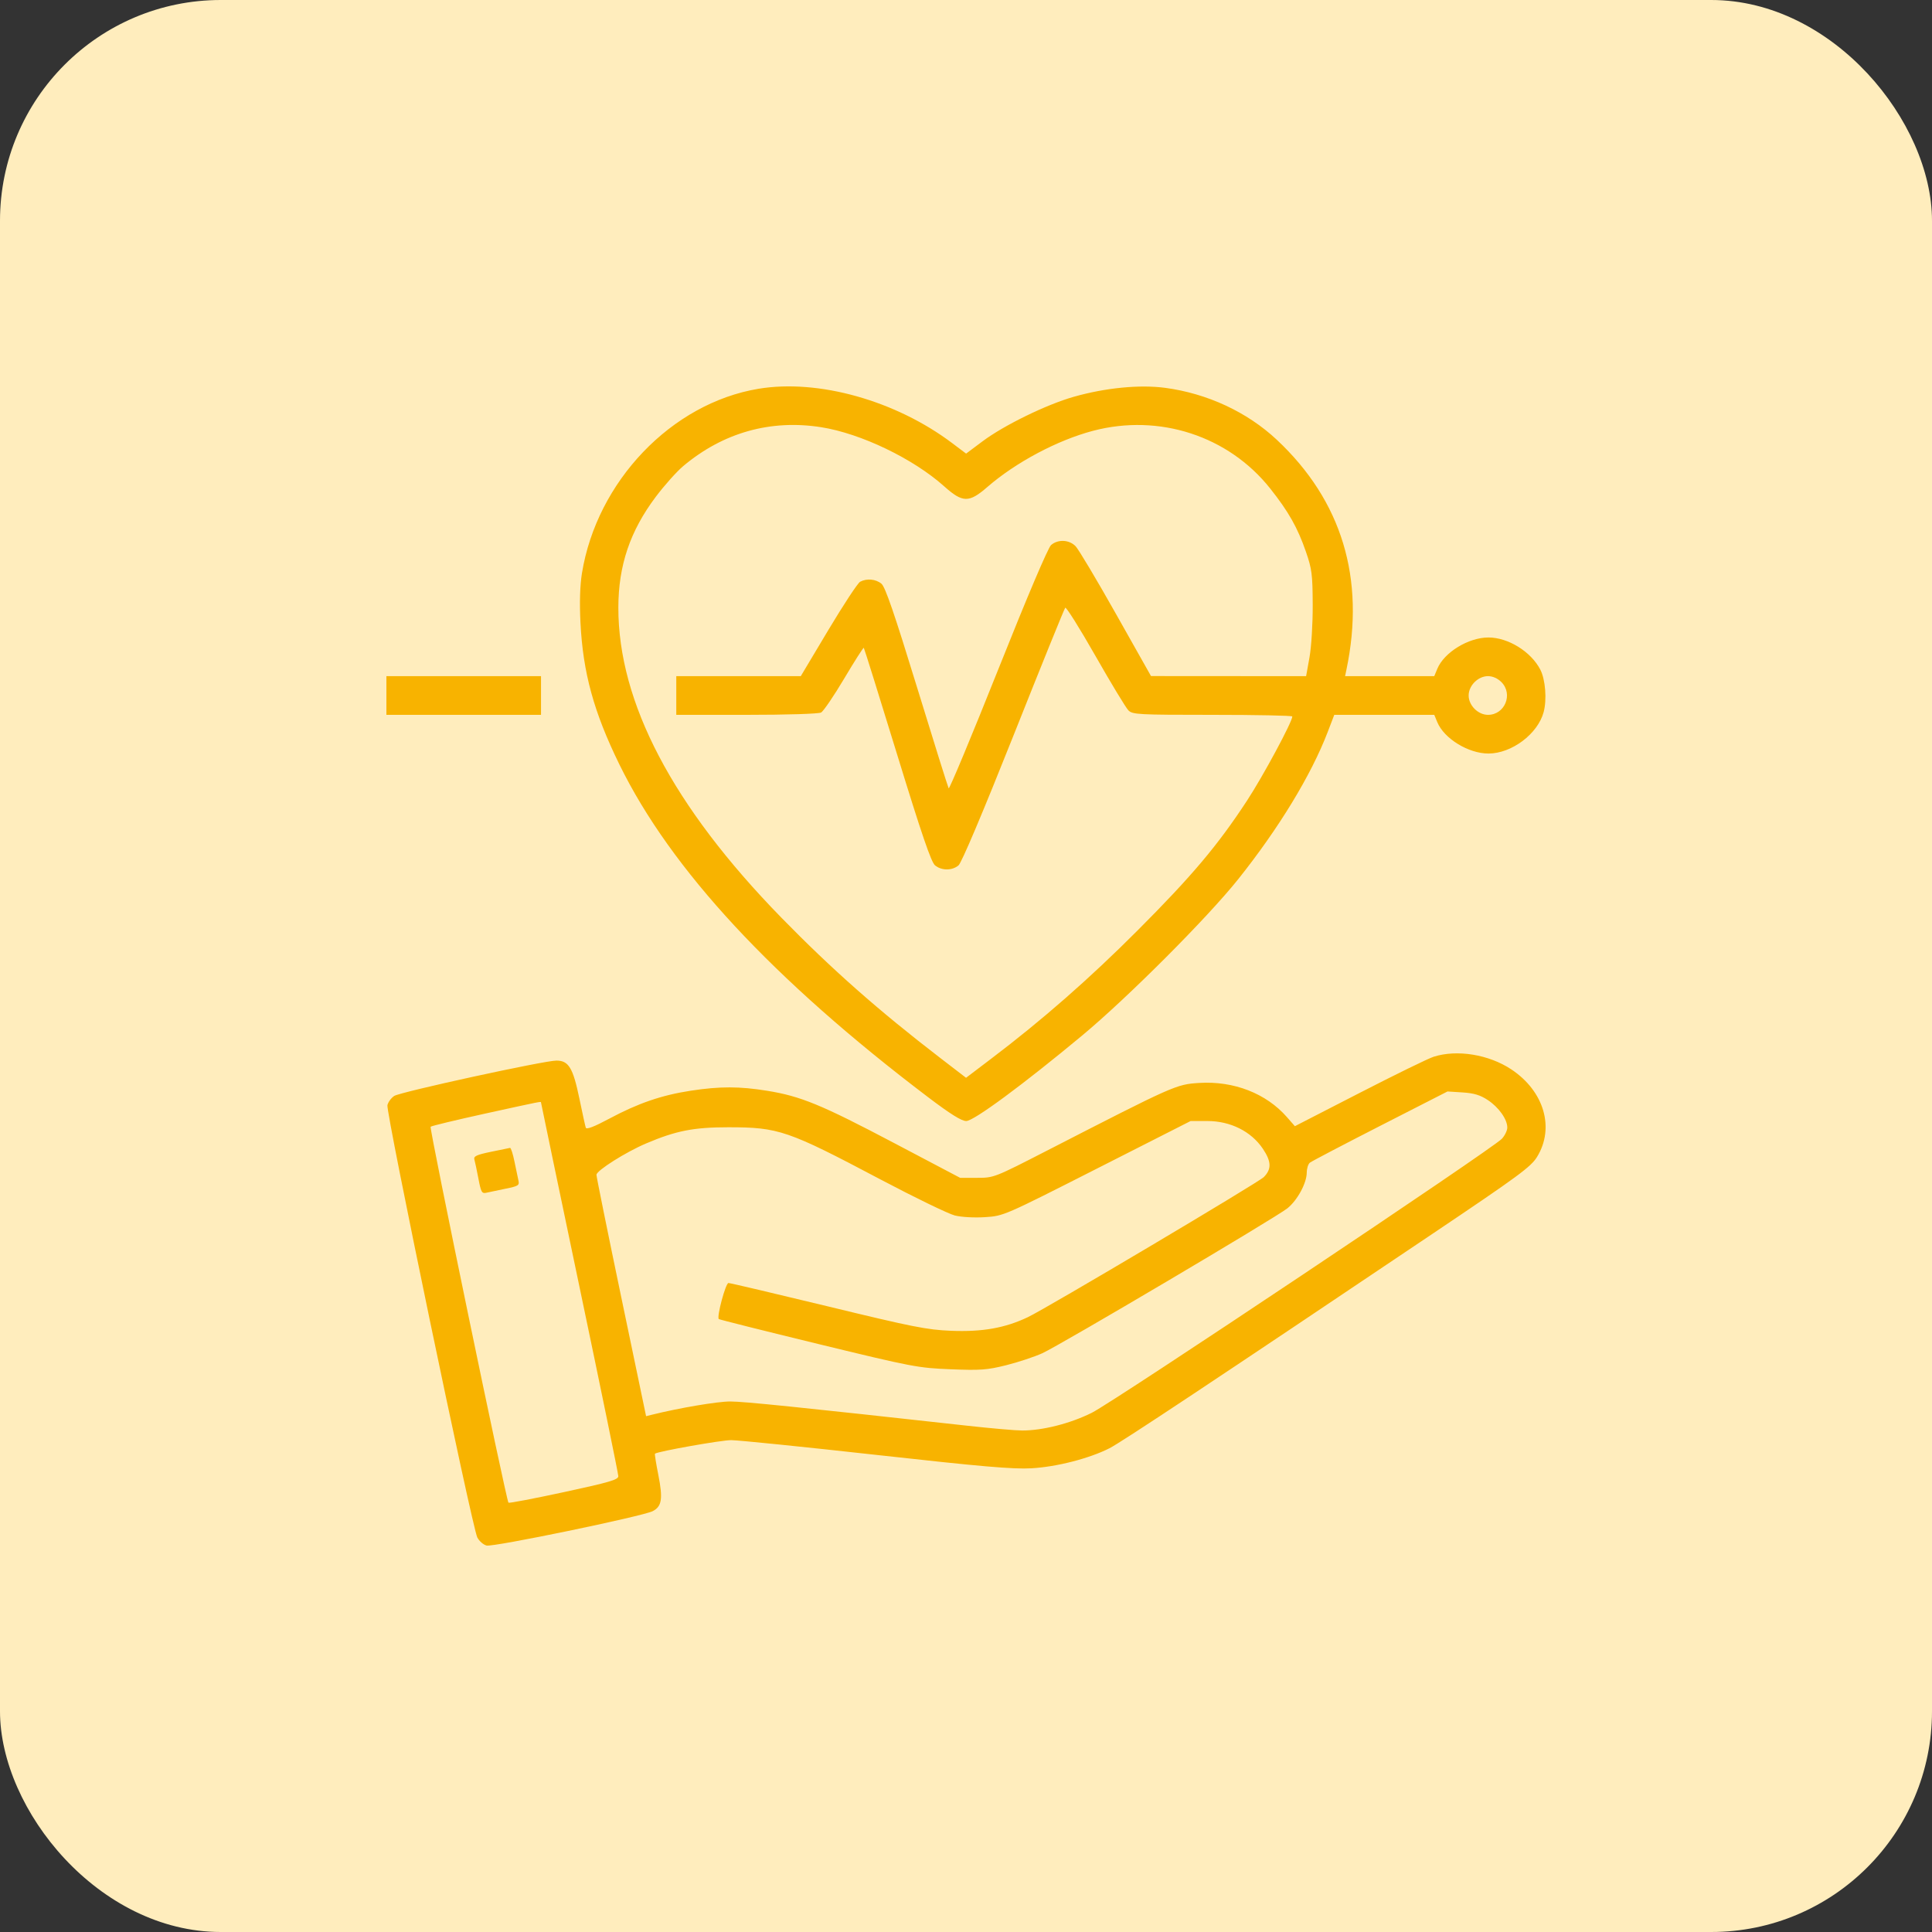 <svg width="70" height="70" viewBox="0 0 70 70" fill="none" xmlns="http://www.w3.org/2000/svg">
<rect x="0" y="0" width="70" height="70" fill="#333333" stroke="none"/>
<rect width="70" height="70" rx="8" fill="#FFEDBD"/>
<path fill-rule="evenodd" clip-rule="evenodd" d="M27.483 14.086C24.331 14.609 21.622 17.442 21.084 20.775C21.014 21.21 20.995 21.833 21.031 22.555C21.121 24.371 21.513 25.8 22.441 27.696C24.307 31.507 28.004 35.491 33.633 39.758C34.433 40.364 34.837 40.617 35.008 40.617C35.281 40.617 37.059 39.305 39.208 37.519C40.853 36.151 43.749 33.251 44.864 31.853C46.333 30.011 47.504 28.087 48.1 26.535L48.343 25.9H50.155H51.966L52.076 26.166C52.322 26.761 53.204 27.302 53.929 27.302C54.77 27.302 55.716 26.592 55.929 25.801C56.051 25.348 55.994 24.622 55.808 24.261C55.471 23.61 54.643 23.097 53.929 23.097C53.204 23.097 52.322 23.637 52.076 24.233L51.966 24.498H50.35H48.735L48.785 24.258C49.474 20.963 48.617 18.139 46.258 15.931C45.189 14.93 43.743 14.257 42.222 14.053C41.292 13.929 40.054 14.05 38.902 14.377C37.913 14.658 36.371 15.411 35.596 15.992L35.004 16.435L34.502 16.057C32.456 14.514 29.651 13.726 27.483 14.086ZM29.755 15.479C31.193 15.706 33.088 16.617 34.211 17.622C34.878 18.219 35.108 18.223 35.768 17.65C36.8 16.753 38.311 15.949 39.602 15.609C42.001 14.977 44.508 15.794 46.021 17.699C46.685 18.535 47.014 19.117 47.315 19.987C47.533 20.618 47.557 20.809 47.562 21.914C47.565 22.602 47.513 23.439 47.445 23.82L47.323 24.498L44.513 24.497L41.703 24.495L40.433 22.242C39.735 21.003 39.077 19.9 38.971 19.791C38.739 19.552 38.337 19.532 38.084 19.746C37.974 19.84 37.226 21.601 36.162 24.27C35.203 26.674 34.398 28.605 34.372 28.562C34.346 28.519 33.829 26.868 33.223 24.893C32.401 22.215 32.074 21.262 31.935 21.148C31.73 20.979 31.404 20.949 31.164 21.078C31.078 21.123 30.56 21.912 30.011 22.829L29.014 24.498H26.759H24.503V25.199V25.9H27.047C28.508 25.9 29.658 25.864 29.749 25.816C29.835 25.77 30.212 25.216 30.586 24.587C30.96 23.957 31.28 23.455 31.297 23.472C31.314 23.489 31.859 25.234 32.509 27.351C33.393 30.229 33.738 31.238 33.877 31.353C34.115 31.549 34.499 31.549 34.73 31.353C34.84 31.259 35.611 29.437 36.722 26.645C37.718 24.139 38.561 22.058 38.595 22.02C38.629 21.981 39.121 22.765 39.689 23.763C40.257 24.76 40.795 25.649 40.884 25.738C41.035 25.889 41.24 25.9 43.934 25.9C45.523 25.9 46.823 25.927 46.823 25.959C46.823 26.152 45.765 28.118 45.181 29.01C44.121 30.629 43.184 31.741 41.225 33.703C39.48 35.453 37.752 36.967 35.901 38.368L35.002 39.05L34.063 38.329C31.83 36.613 30.135 35.117 28.309 33.247C24.38 29.223 22.398 25.451 22.404 22.008C22.407 20.488 22.828 19.241 23.758 18.003C24.071 17.586 24.521 17.083 24.758 16.884C26.204 15.672 27.921 15.19 29.755 15.479ZM14 25.199V25.9H16.801H19.602V25.199V24.498H16.801H14V25.199ZM54.398 24.713C54.832 25.148 54.525 25.9 53.913 25.9C53.553 25.9 53.212 25.559 53.212 25.199C53.212 24.839 53.553 24.498 53.913 24.498C54.083 24.498 54.263 24.578 54.398 24.713ZM51.943 38.288C51.751 38.349 50.541 38.94 49.255 39.602L46.916 40.804L46.629 40.476C45.876 39.616 44.704 39.159 43.451 39.237C42.617 39.289 42.564 39.312 37.939 41.687C36.026 42.669 36.009 42.675 35.401 42.675H34.788L32.381 41.407C29.759 40.025 29.013 39.718 27.798 39.521C26.793 39.358 26.084 39.357 25.029 39.518C23.976 39.679 23.121 39.972 22.08 40.529C21.523 40.827 21.248 40.932 21.224 40.858C21.204 40.797 21.099 40.32 20.991 39.797C20.761 38.689 20.602 38.427 20.16 38.427C19.719 38.427 14.517 39.56 14.286 39.707C14.178 39.775 14.066 39.926 14.037 40.042C13.976 40.288 17.104 55.334 17.294 55.705C17.362 55.836 17.512 55.968 17.629 55.998C17.873 56.059 23.279 54.94 23.649 54.752C23.98 54.582 24.024 54.303 23.852 53.436C23.77 53.025 23.716 52.68 23.731 52.669C23.852 52.583 26.132 52.179 26.492 52.179C26.743 52.18 29.106 52.42 31.743 52.713C35.575 53.139 36.705 53.236 37.37 53.199C38.287 53.147 39.464 52.845 40.198 52.473C40.628 52.255 44.032 49.995 51.941 44.677C55.019 42.608 55.47 42.276 55.69 41.917C56.337 40.865 55.946 39.535 54.758 38.746C53.943 38.205 52.79 38.017 51.943 38.288ZM53.906 39.857C54.305 40.122 54.612 40.554 54.612 40.853C54.613 40.959 54.524 41.142 54.416 41.26C54.091 41.614 40.363 50.787 39.558 51.188C38.779 51.576 37.782 51.83 37.038 51.83C36.803 51.83 35.905 51.752 35.043 51.656C28.951 50.983 26.948 50.778 26.455 50.778C25.992 50.778 24.595 51.015 23.622 51.258L23.409 51.311L22.508 46.993C22.012 44.618 21.608 42.625 21.611 42.564C21.617 42.409 22.675 41.741 23.412 41.428C24.492 40.969 25.132 40.843 26.385 40.843C28.212 40.843 28.537 40.954 31.899 42.732C33.151 43.393 34.364 43.981 34.594 44.039C34.834 44.099 35.303 44.125 35.688 44.1C36.362 44.057 36.37 44.054 39.751 42.337L43.138 40.617H43.748C44.582 40.617 45.334 40.993 45.756 41.622C46.067 42.085 46.076 42.36 45.789 42.649C45.595 42.844 37.917 47.403 37.242 47.723C36.414 48.117 35.592 48.263 34.457 48.217C33.591 48.182 33.062 48.077 29.99 47.331C28.073 46.867 26.455 46.486 26.394 46.486C26.291 46.486 25.963 47.707 26.043 47.792C26.062 47.811 27.682 48.218 29.645 48.695C33.065 49.527 33.263 49.564 34.441 49.611C35.523 49.655 35.762 49.637 36.454 49.465C36.885 49.357 37.475 49.162 37.764 49.031C38.401 48.743 46.218 44.121 46.644 43.78C47.005 43.492 47.342 42.871 47.346 42.489C47.347 42.338 47.397 42.175 47.458 42.127C47.518 42.078 48.665 41.478 50.006 40.792L52.446 39.546L52.994 39.581C53.406 39.608 53.632 39.676 53.906 39.857ZM19.602 39.946C19.602 39.963 20.232 42.982 21.002 46.656C21.773 50.329 22.403 53.403 22.403 53.486C22.403 53.612 22.076 53.708 20.433 54.062C19.351 54.296 18.446 54.468 18.423 54.446C18.343 54.365 15.549 40.877 15.602 40.824C15.632 40.794 16.514 40.582 17.563 40.351C19.646 39.894 19.602 39.903 19.602 39.946ZM17.783 41.733C17.271 41.839 17.154 41.893 17.187 42.008C17.21 42.086 17.276 42.399 17.334 42.703C17.428 43.199 17.458 43.253 17.623 43.215C17.724 43.191 18.037 43.126 18.318 43.069C18.776 42.977 18.825 42.947 18.785 42.777C18.761 42.673 18.696 42.361 18.64 42.084C18.584 41.807 18.512 41.585 18.48 41.59C18.447 41.596 18.134 41.66 17.783 41.733Z" fill="#F8B300"/>
</svg>
